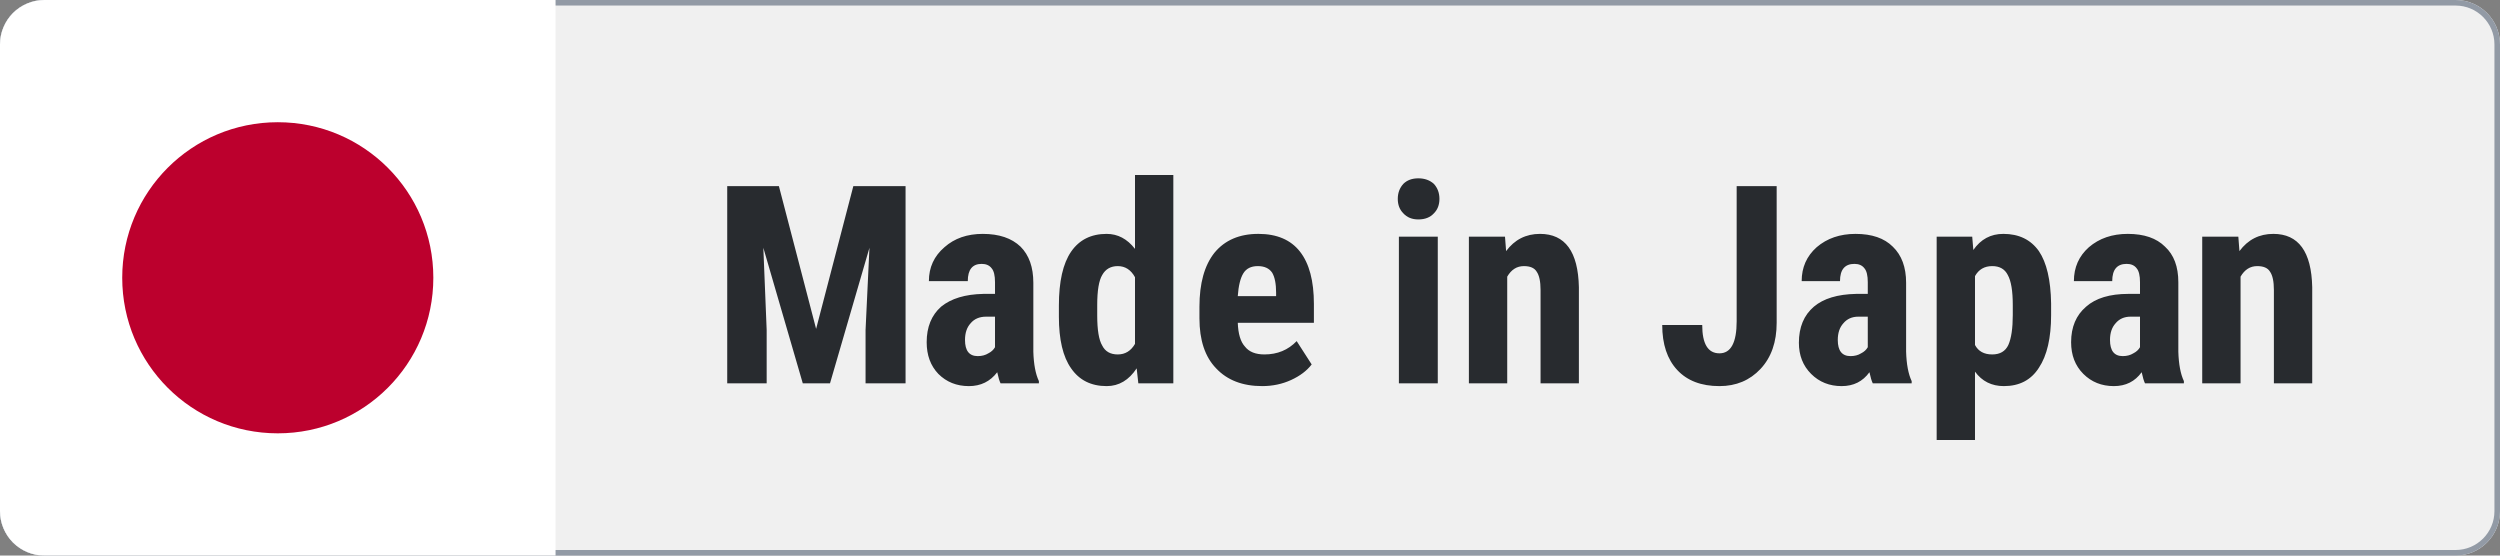 <svg height="100" width="450" viewBox="0 0 450 100" xmlns="http://www.w3.org/2000/svg" version="1.2">
	<rect x="0" y="0" width="450" height="100" fill="#808080" stroke="none"/>
	<defs>
		<clipPath id="cp1" clipPathUnits="userSpaceOnUse">
			<path d="m0 0h450v100h-450z"></path>
		</clipPath>
	</defs>
	<style>
		.s0 { fill: #f0f0f0 } 
		.s1 { fill: none;stroke: #929aa5 } 
		.s2 { fill: #ffffff } 
		.s3 { fill: #bc002d } 
		.s4 { fill: #282b2f } 
	</style>
	<g clip-path="url(#cp1)" id="Clip-Path: made_in_japan">
		<g id="made_in_japan">
			<g id="Group_8122">
				<g id="Rectangle_10">
					<path d="m8 0h434c4.42 0 8 3.58 8 8v84c0 4.42-3.58 8-8 8h-434c-4.42 0-8-3.58-8-8v-84c0-4.42 3.58-8 8-8z" class="s0" fill-rule="evenodd"></path>
					<path d="m8 0.5h434c4.14 0 7.5 3.36 7.5 7.5v84c0 4.14-3.36 7.5-7.5 7.5h-434c-4.14 0-7.5-3.36-7.5-7.5v-84c0-4.14 3.36-7.5 7.5-7.5z" class="s1" fill-rule="evenodd"></path>
				</g>
				<g id="Group_7902">
					<path d="m8 0h92v100h-92q-1.59 0-3.06-0.61-1.47-0.61-2.6-1.73-1.12-1.13-1.73-2.6-0.61-1.47-0.61-3.06v-84q0-1.59 0.61-3.06 0.61-1.47 1.73-2.6 1.13-1.12 2.6-1.73 1.47-0.61 3.06-0.61z" class="s2" id="Rectangle_9"></path>
					<path d="m50 78c-15.48 0-28-12.52-28-28 0-15.48 12.52-28 28-28 15.48 0 28 12.52 28 28 0 15.48-12.52 28-28 28z" class="s3" fill-rule="evenodd" id="Ellipse_19"></path>
				</g>
				<path d="m130.9 33.5h9.3l6.7 25.7 6.7-25.7h9.4v35.5h-7.2v-9.6l0.7-14.8-7.1 24.4h-4.9l-7.1-24.4 0.6 14.8v9.6h-7.1zm56.1 35.5h-6.9q-0.3-0.6-0.6-2-1.9 2.5-5.1 2.5-3.3 0-5.5-2.2-2.1-2.2-2.1-5.7 0-4.1 2.6-6.4 2.7-2.2 7.6-2.3h2.1v-2.1q0-1.8-0.6-2.5-0.6-0.8-1.8-0.8-2.5 0-2.5 3.1h-7q0-3.7 2.8-6.1 2.7-2.4 6.9-2.4 4.4 0 6.8 2.3 2.3 2.3 2.3 6.5v12.4q0.1 3.4 1 5.3zm-11-4.9q1.1 0 1.9-0.5 0.8-0.4 1.2-1.1v-5.5h-1.6q-1.8 0-2.8 1.2-1 1.1-1 3 0 2.9 2.3 2.9zm14.6-7.1v-2q0-6.5 2.2-9.7 2.2-3.2 6.4-3.2 3 0 5.1 2.7v-13.3h6.9v37.5h-6.3l-0.3-2.7q-2.1 3.2-5.4 3.2-4.2 0-6.4-3.2-2.2-3.1-2.2-9.3zm6.9-2.1v1.9q0 3.9 0.9 5.4 0.8 1.6 2.8 1.6 2 0 3.1-1.9v-12q-1.1-2-3.1-2-1.9 0-2.8 1.6-0.9 1.5-0.9 5.4zm29.7 14.6q-5.3 0-8.3-3.2-3-3.1-3-9v-2.1q0-6.3 2.7-9.7 2.8-3.4 7.9-3.4 5 0 7.5 3.2 2.5 3.2 2.5 9.4v3.4h-13.7q0.1 3 1.3 4.3 1.1 1.4 3.5 1.4 3.5 0 5.8-2.4l2.7 4.2q-1.3 1.7-3.7 2.8-2.4 1.1-5.2 1.1zm-4.4-16.2h6.9v-0.6q0-2.4-0.7-3.6-0.8-1.2-2.6-1.2-1.8 0-2.6 1.3-0.8 1.3-1 4.1zm36-10.7v26.4h-7v-26.4zm-7.2-6.8q0-1.6 1-2.7 1-1 2.7-1 1.7 0 2.8 1 1 1.1 1 2.7 0 1.6-1 2.6-1 1.1-2.8 1.1-1.7 0-2.7-1.1-1-1-1-2.6zm12.8 6.8h6.5l0.2 2.6q2.3-3.1 6.1-3.1 6.8 0 7 9.6v17.3h-6.9v-16.8q0-2.3-0.7-3.3-0.6-1-2.3-1-1.9 0-3 1.9v19.2h-6.9zm48.2 15.2v-24.3h7.2v24.6q0 5.2-2.9 8.3-2.9 3.1-7.4 3.1-4.9 0-7.6-2.9-2.7-2.9-2.7-8.1h7.2q0 5.1 3.1 5.1 3.1 0 3.1-5.8zm31.5 11.2h-7q-0.3-0.6-0.6-2-1.8 2.5-5 2.5-3.3 0-5.5-2.2-2.2-2.2-2.2-5.6 0-4.2 2.7-6.5 2.6-2.2 7.6-2.3h2.1v-2.1q0-1.8-0.6-2.5-0.6-0.8-1.8-0.8-2.6 0-2.6 3.1h-6.9q0-3.7 2.7-6.1 2.8-2.4 7-2.4 4.4 0 6.7 2.3 2.4 2.3 2.4 6.5v12.4q0.1 3.4 1 5.3zm-11-4.9q1.1 0 1.9-0.5 0.8-0.4 1.2-1.1v-5.5h-1.7q-1.7 0-2.7 1.2-1 1.1-1 3 0 2.9 2.3 2.9zm36.1-9.5v2.1q0 6.2-2.2 9.5-2.1 3.3-6.3 3.3-3.3 0-5.2-2.6v12.3h-6.9v-36.6h6.4l0.2 2.4q2-2.9 5.4-2.9 4.2 0 6.4 3.1 2.1 3.1 2.2 9.4zm-6.9 2.1v-1.8q0-3.8-0.9-5.4-0.8-1.6-2.8-1.6-2.1 0-3.1 1.8v12.4q0.9 1.7 3.1 1.7 2.1 0 2.9-1.7 0.8-1.8 0.8-5.4zm30.8 12.3h-7q-0.3-0.6-0.6-2-1.8 2.5-5 2.5-3.3 0-5.5-2.2-2.2-2.2-2.2-5.7 0-4.1 2.7-6.4 2.6-2.3 7.6-2.3h2.1v-2.1q0-1.8-0.6-2.5-0.6-0.8-1.8-0.8-2.6 0-2.6 3.1h-6.9q0-3.7 2.7-6.1 2.8-2.4 7-2.4 4.4 0 6.7 2.3 2.4 2.2 2.4 6.4v12.5q0.1 3.4 1 5.3zm-11-4.9q1.1 0 1.9-0.5 0.8-0.4 1.2-1.1v-5.5h-1.7q-1.7 0-2.7 1.2-1 1.1-1 3 0 2.9 2.3 2.9zm14.3-21.5h6.5l0.2 2.6q2.3-3.1 6.1-3.1 6.8 0 7 9.6v17.3h-6.9v-16.8q0-2.3-0.7-3.3-0.6-1-2.3-1-1.9 0-3 1.9v19.2h-6.9z" aria-label="Made in Japan" class="s4" id="Made in Japan"></path>
			</g>
		</g>
	</g>
</svg>
